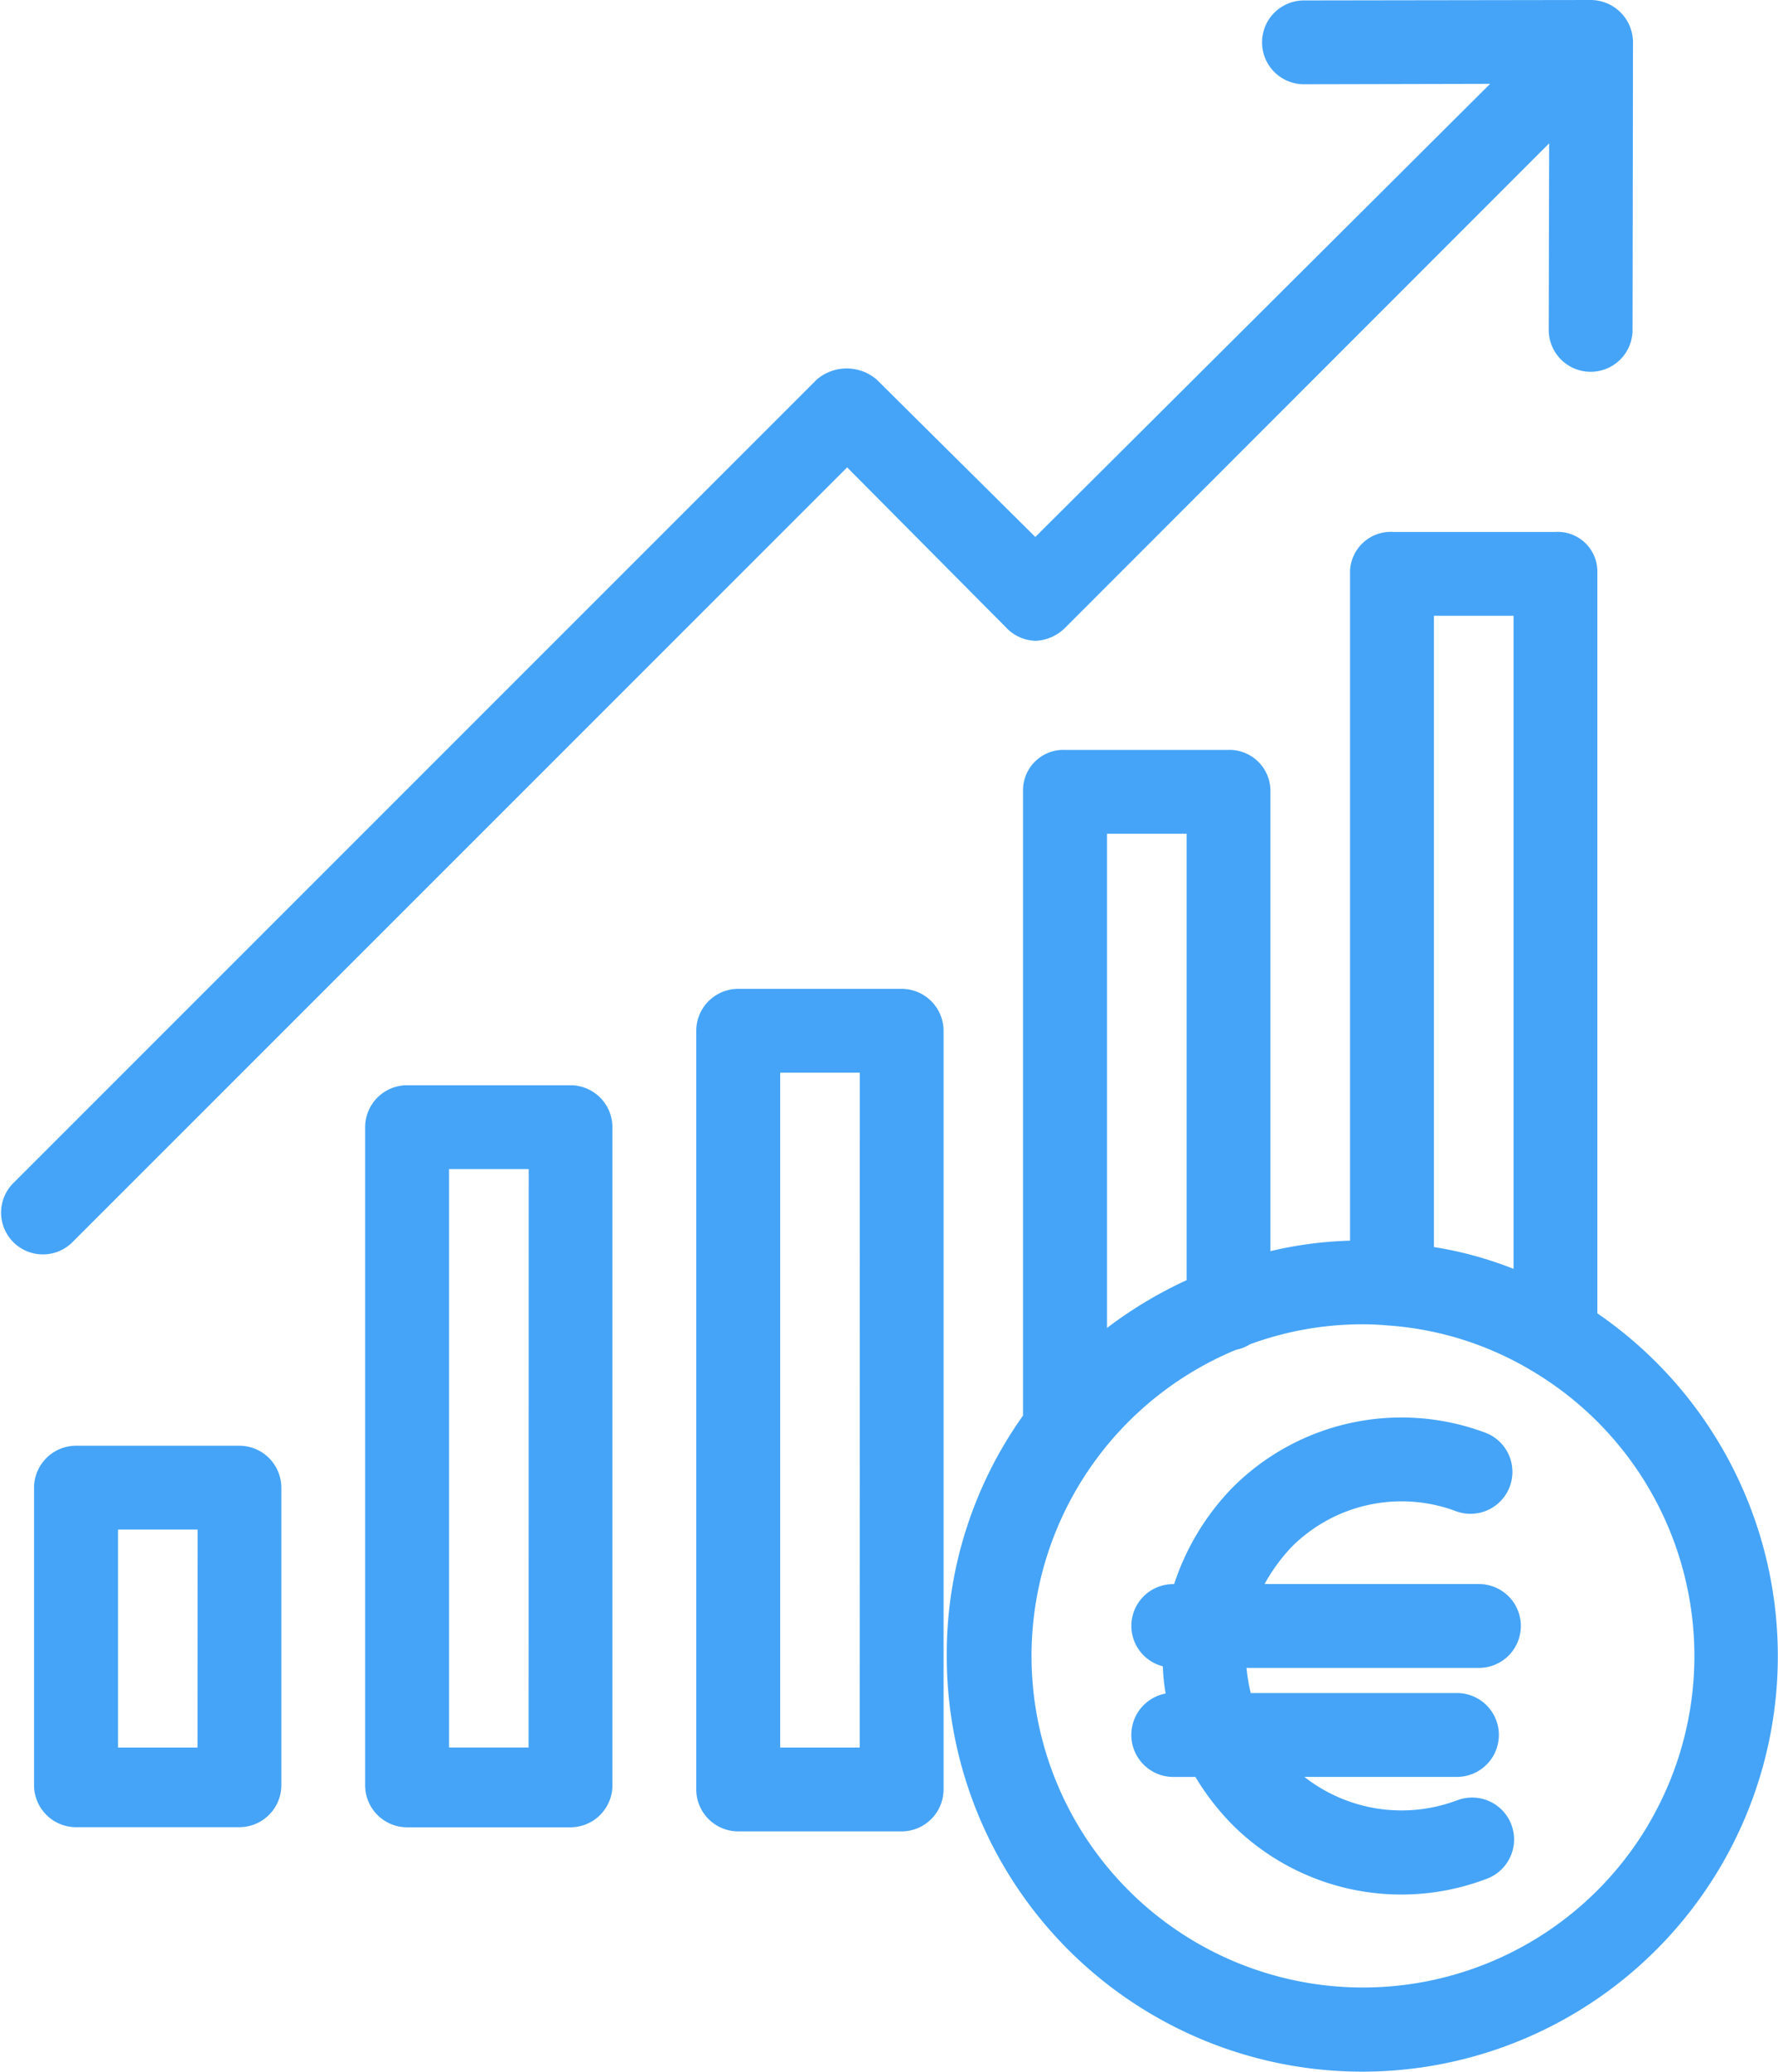 <svg xmlns="http://www.w3.org/2000/svg" width="62.225" height="72.503" viewBox="0 0 62.225 72.503">
  <g id="euro_1_" data-name="euro (1)" transform="translate(-35.038)">
    <g id="Сгруппировать_69" data-name="Сгруппировать 69" transform="translate(68.176 18.614)">
      <g id="Сгруппировать_68" data-name="Сгруппировать 68" transform="translate(0)">
        <path id="Контур_21" data-name="Контур 21" d="M283.727,154.241V128.264a1.387,1.387,0,0,0-1.467-1.364h-5.677a1.425,1.425,0,0,0-1.511,1.364V151.7a13.693,13.693,0,0,0-2.787.367V135.921a1.436,1.436,0,0,0-1.5-1.393h-5.676a1.414,1.414,0,0,0-1.482,1.393v21.9a14.4,14.4,0,0,0-2.67,8.419,14.543,14.543,0,1,0,22.765-12Zm-5.72-24.407h2.787v22.853a13.072,13.072,0,0,0-2.787-.763Zm-11.441,7.627h2.787v15.621a14.935,14.935,0,0,0-2.787,1.672Zm18.936,34.69a11.6,11.6,0,1,1-14.419-16.633,1.393,1.393,0,0,0,.484-.191,11.384,11.384,0,0,1,3.96-.7c.308,0,.6.015.909.044h.015a11.332,11.332,0,0,1,4.987,1.584A11.6,11.6,0,0,1,285.5,172.151Z" transform="translate(-260.962 -126.9)" fill="#45a4f7"/>
      </g>
    </g>
    <g id="Сгруппировать_71" data-name="Сгруппировать 71" transform="translate(74.63 49.599)">
      <g id="Сгруппировать_70" data-name="Сгруппировать 70" transform="translate(0)">
        <path id="Контур_22" data-name="Контур 22" d="M316.359,351.547a5.512,5.512,0,0,1-5.339-.821h5.339a1.467,1.467,0,1,0,0-2.934h-7.217a6.125,6.125,0,0,1-.147-.88h8.126a1.467,1.467,0,1,0,.015-2.934h-7.51a6.337,6.337,0,0,1,.953-1.305,5.437,5.437,0,0,1,5.779-1.232A1.467,1.467,0,0,0,317.4,338.7a8.354,8.354,0,0,0-8.9,1.907,8.764,8.764,0,0,0-2.039,3.374h-.029a1.46,1.46,0,0,0-.367,2.875,6.774,6.774,0,0,0,.1.953,1.472,1.472,0,0,0,.264,2.919h.777A8.923,8.923,0,0,0,308.5,352.4a8.376,8.376,0,0,0,8.9,1.892,1.467,1.467,0,1,0-1.041-2.743Z" transform="translate(-304.962 -338.147)" fill="#45a4f7"/>
      </g>
    </g>
    <g id="Сгруппировать_73" data-name="Сгруппировать 73" transform="translate(47.817 37.975)">
      <g id="Сгруппировать_72" data-name="Сгруппировать 72" transform="translate(0)">
        <path id="Контур_23" data-name="Контур 23" d="M129.35,258.9h-5.72a1.471,1.471,0,0,0-1.467,1.467V283.4a1.471,1.471,0,0,0,1.467,1.467h5.72a1.471,1.471,0,0,0,1.467-1.467V260.367A1.471,1.471,0,0,0,129.35,258.9Zm-1.467,23.175H125.1V261.834h2.787Z" transform="translate(-122.163 -258.9)" fill="#45a4f7"/>
      </g>
    </g>
    <g id="Сгруппировать_75" data-name="Сгруппировать 75" transform="translate(59.405 34.602)">
      <g id="Сгруппировать_74" data-name="Сгруппировать 74" transform="translate(0)">
        <path id="Контур_24" data-name="Контур 24" d="M208.35,235.9H202.63a1.471,1.471,0,0,0-1.467,1.467v26.549a1.471,1.471,0,0,0,1.467,1.467h5.721a1.471,1.471,0,0,0,1.467-1.467V237.367A1.471,1.471,0,0,0,208.35,235.9Zm-1.467,26.549H204.1V238.834h2.787Z" transform="translate(-201.163 -235.9)" fill="#45a4f7"/>
      </g>
    </g>
    <g id="Сгруппировать_77" data-name="Сгруппировать 77" transform="translate(36.23 50.59)">
      <g id="Сгруппировать_76" data-name="Сгруппировать 76" transform="translate(0)">
        <path id="Контур_25" data-name="Контур 25" d="M50.35,344.9H44.63a1.471,1.471,0,0,0-1.467,1.467v10.414a1.471,1.471,0,0,0,1.467,1.467h5.72a1.471,1.471,0,0,0,1.467-1.467V346.367A1.471,1.471,0,0,0,50.35,344.9Zm-1.467,10.561H46.1v-7.627h2.787Z" transform="translate(-43.163 -344.9)" fill="#45a4f7"/>
      </g>
    </g>
    <g id="Сгруппировать_79" data-name="Сгруппировать 79" transform="translate(35.038)">
      <g id="Сгруппировать_78" data-name="Сгруппировать 78" transform="translate(0)">
        <path id="Контур_26" data-name="Контур 26" d="M90.721,0,80.688.015a1.467,1.467,0,1,0-.029,2.934h.029l6.5-.015L71.271,18.79l-5.559-5.515a1.613,1.613,0,0,0-2.083,0L35.467,41.437A1.463,1.463,0,0,0,37.55,43.49L64.686,16.355l5.559,5.6a1.469,1.469,0,0,0,1.041.469,1.56,1.56,0,0,0,1.041-.469L89.254,5.016l-.015,6.527a1.467,1.467,0,1,0,2.934,0l.015-10.062A1.484,1.484,0,0,0,90.721,0Z" transform="translate(-35.038)" fill="#45a4f7"/>
      </g>
    </g>
  </g>
</svg>

